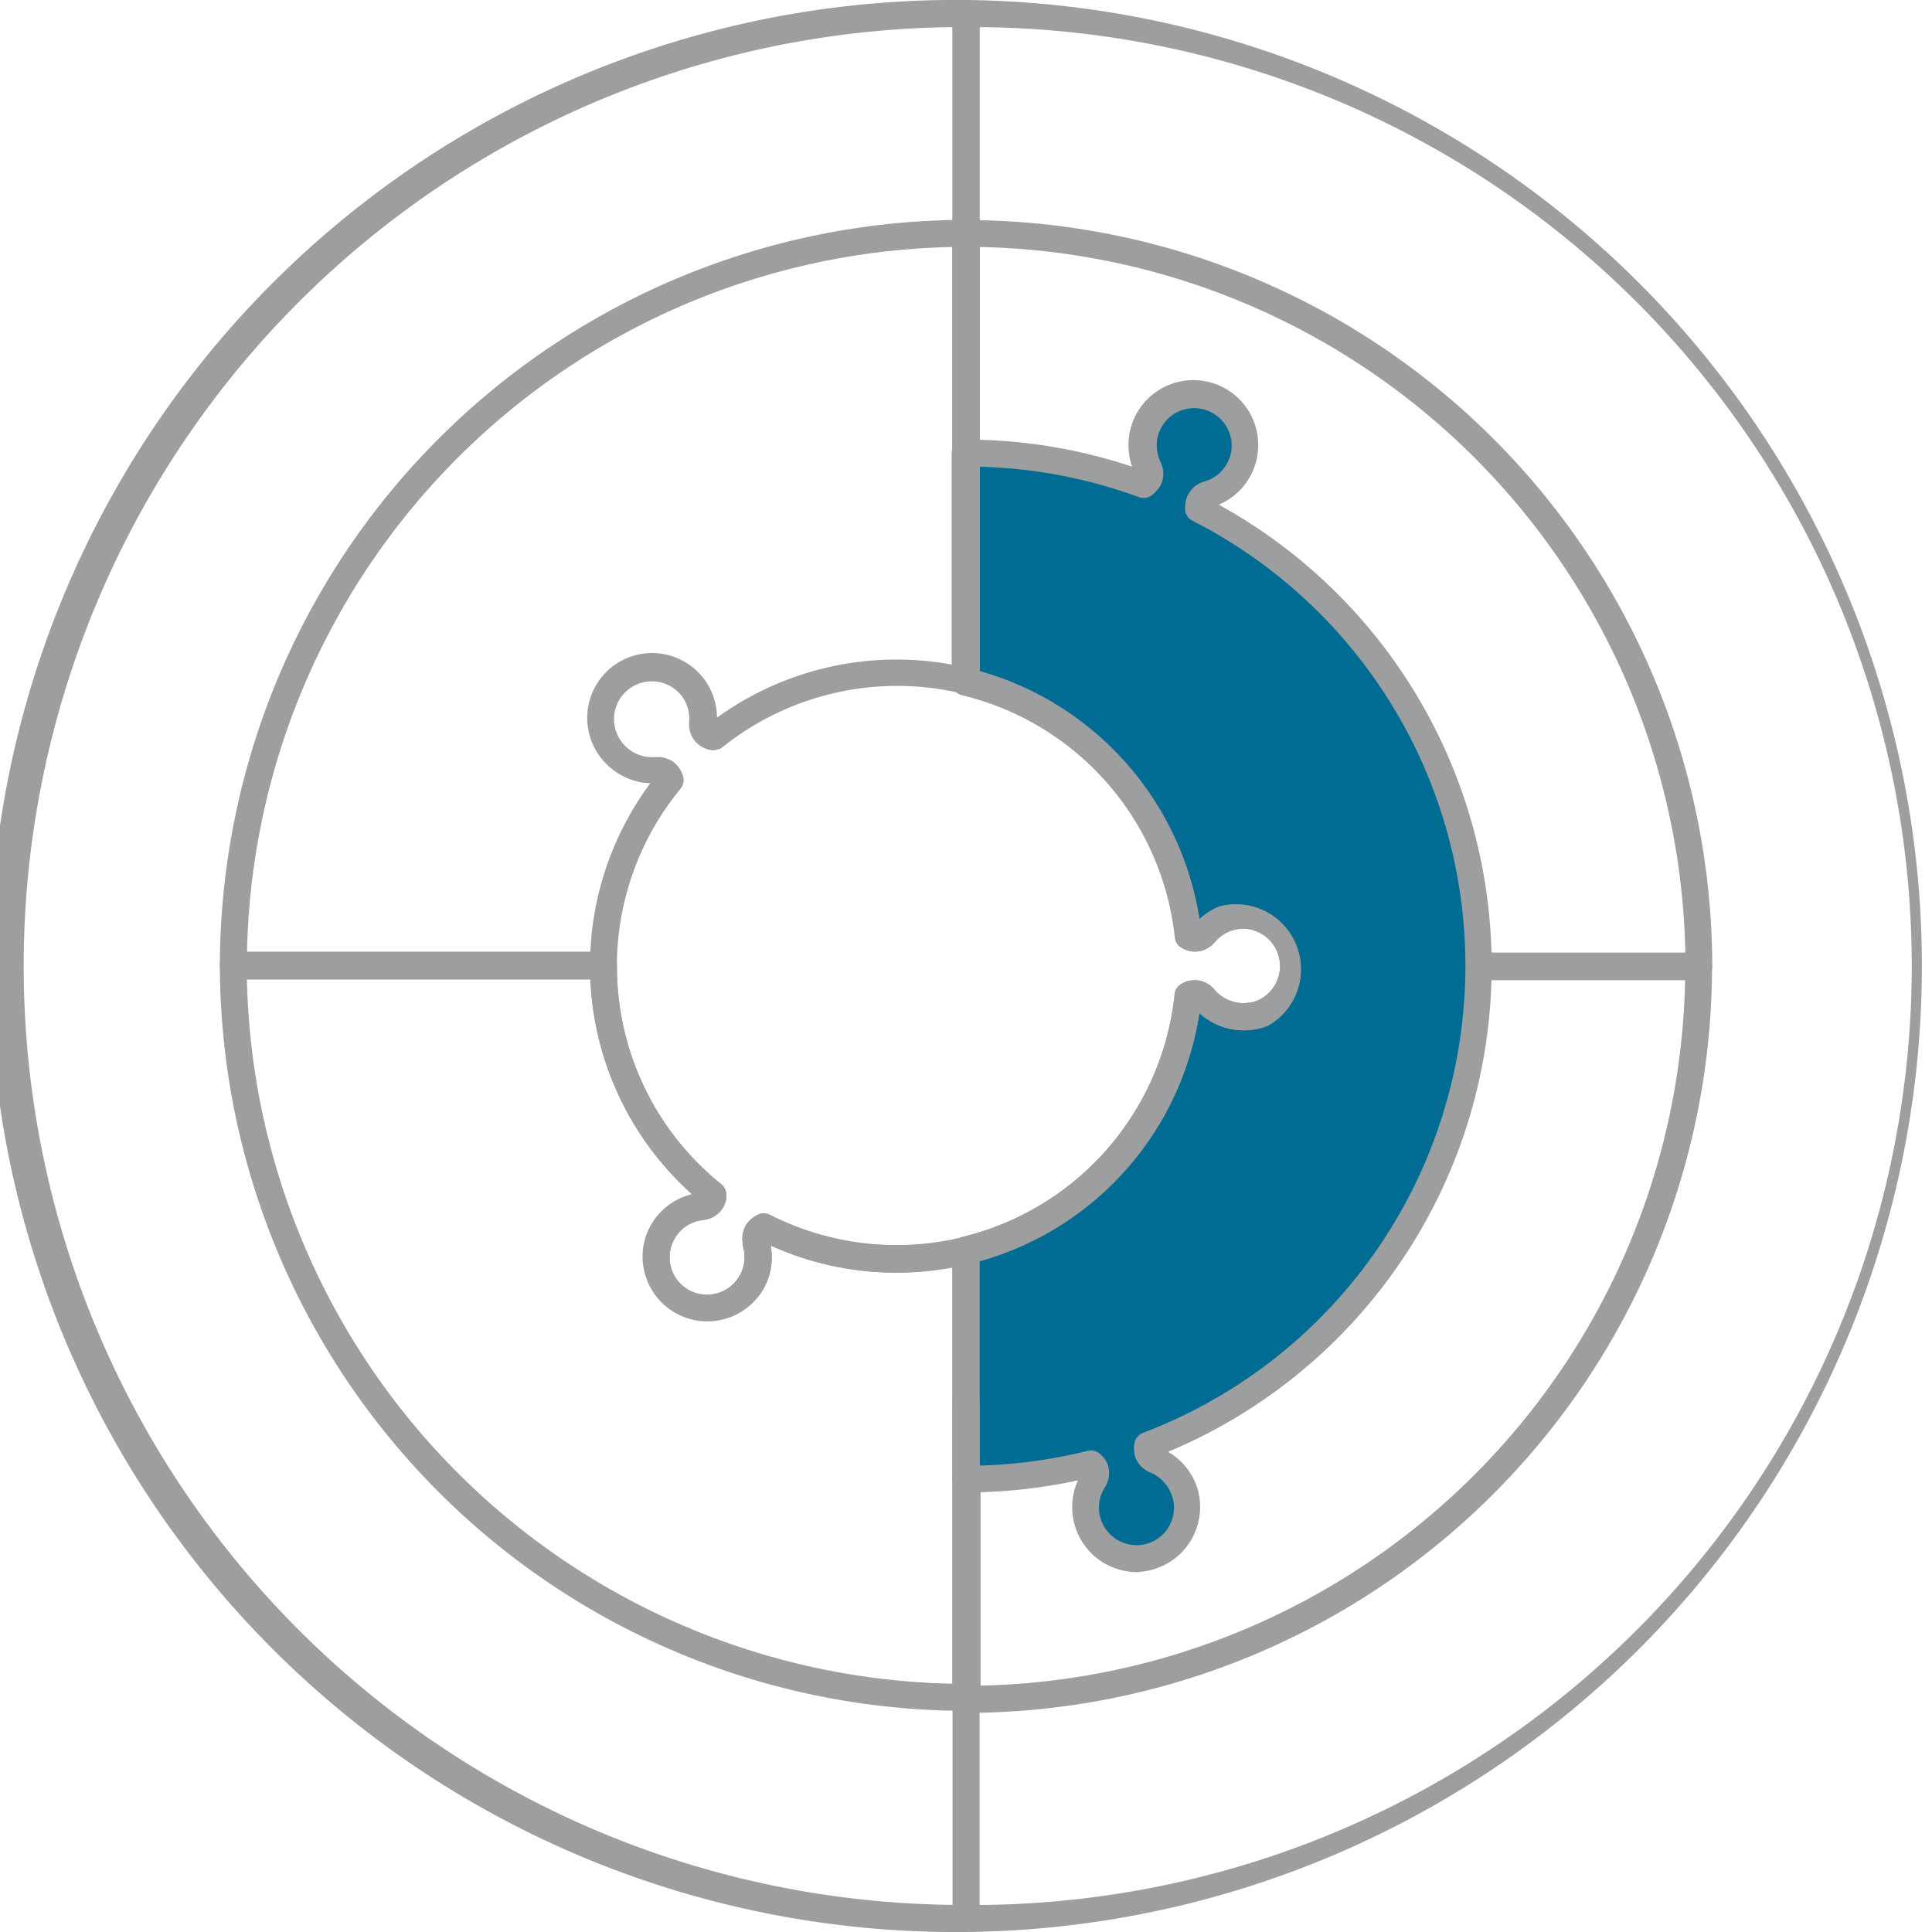 <svg xmlns="http://www.w3.org/2000/svg" xmlns:xlink="http://www.w3.org/1999/xlink" viewBox="0 0 178.65 178.65"><defs><style>.cls-1,.cls-2{fill:none;}.cls-1{stroke:#fff;stroke-linejoin:round;stroke-width:2.5px;}.cls-3{clip-path:url(#clip-path);}.cls-4{fill:#9c9e9f;}.cls-5{mask:url(#mask);}.cls-6{fill:#006c93;}</style><clipPath id="clip-path" transform="translate(0)"><rect class="cls-2" width="178.65" height="178.65"/></clipPath><mask id="mask" x="12.23" y="87.07" width="85" height="35" maskUnits="userSpaceOnUse"><g transform="translate(0)"><path class="cls-1" d="M55.92,89.33"/></g></mask></defs><title>cyber-drittschaden</title><g id="Ebene_2" data-name="Ebene 2"><g id="Ebene_1-2" data-name="Ebene 1"><g class="cls-3"><path class="cls-4" d="M89.33,158.2a69.08,69.08,0,0,1-69-69A1.25,1.25,0,0,1,21.57,88H55.8a1.25,1.25,0,0,1,1.25,1.25s0,.16,0,.21a25.75,25.75,0,0,0,9.65,20.06,1.24,1.24,0,0,1,.46,1,2,2,0,0,1-.37,1.26,2.38,2.38,0,0,1-1.54,1l-.22.05a3.42,3.42,0,0,0-2.53,1.53,3.51,3.51,0,0,0-.51,1.25,3.46,3.46,0,0,0,6.29,2.57,3.51,3.51,0,0,0,.51-1.25,3.38,3.38,0,0,0-.09-1.67.85.85,0,0,1,0-.26,2.32,2.32,0,0,1,0-.91,2.29,2.29,0,0,1,.35-.85,2.77,2.77,0,0,1,1-.83,1.23,1.23,0,0,1,1.18,0,25,25,0,0,0,17.5,2.11,1.27,1.27,0,0,1,1.06.25l.41.32a1.28,1.28,0,0,1,.47,1V157A1.25,1.25,0,0,1,89.33,158.2ZM22.83,90.45a66.6,66.6,0,0,0,65.25,65.24V117.14a27.17,27.17,0,0,1-5.19.54,28.27,28.27,0,0,1-11.64-2.51,5.81,5.81,0,0,1,0,2.2,6.09,6.09,0,0,1-.87,2.15,6,6,0,0,1-10.83-4.43A5.91,5.91,0,0,1,64,110.44a28.25,28.25,0,0,1-9.41-20Z" transform="translate(0)"/><path class="cls-4" d="M89.33,178.65v-2.5A86.82,86.82,0,0,0,90.58,2.51V63.26h-2.5v-62A1.25,1.25,0,0,1,89.33,0a89.33,89.33,0,0,1,0,178.65Z" transform="translate(0)"/><path class="cls-4" d="M55.92,90.58H21.58a1.25,1.25,0,0,1-1.25-1.25,69.08,69.08,0,0,1,69-69,1.25,1.25,0,0,1,1.25,1.25v41h-2.5V22.84A66.58,66.58,0,0,0,22.84,88.08H55.92Z" transform="translate(0)"/><path class="cls-4" d="M157.08,90.58h-20v-2.5h18.76A66.58,66.58,0,0,0,90.58,22.84V41.6h-2.5v-20a1.25,1.25,0,0,1,1.25-1.25,69.07,69.07,0,0,1,69,69A1.25,1.25,0,0,1,157.08,90.58Z" transform="translate(0)"/><path class="cls-6" d="M110.83,47.06a.65.65,0,0,1,0-.24,1.07,1.07,0,0,1,.09-.43,1.16,1.16,0,0,1,.74-.63h0a4.7,4.7,0,0,0,3-2.62,4.85,4.85,0,0,0,.41-1.8,4.72,4.72,0,0,0-9.43-.25,4.8,4.8,0,0,0,.5,2.24h0a1.12,1.12,0,0,1,0,1,1.93,1.93,0,0,1-.47.52A47.33,47.33,0,0,0,89.32,41.9V63.09a27.05,27.05,0,0,1,20.53,23.47,1.69,1.69,0,0,0,.6.19,1.08,1.08,0,0,0,.44-.09,1.16,1.16,0,0,0,.44-.32h0A4.71,4.71,0,0,1,113.18,85a4.66,4.66,0,0,1,1.8-.36,4.71,4.71,0,0,1,1.8,9.07,4.7,4.7,0,0,1-5.44-1.36h0a1.14,1.14,0,0,0-.87-.42A1,1,0,0,0,110,92l-.18.1a27,27,0,0,1-20.53,23.46v21.19a47.43,47.43,0,0,0,11.51-1.41,1.14,1.14,0,0,1,.4.56,1.15,1.15,0,0,1-.12,1h0a4.73,4.73,0,0,0-.51,4,4.65,4.65,0,0,0,.9,1.6,4.71,4.71,0,0,0,8.07-4.51A4.71,4.71,0,0,0,106.8,135h0a1,1,0,0,1-.45-.32,1.19,1.19,0,0,1-.22-.38,1.84,1.84,0,0,1,0-.62,47.43,47.43,0,0,0,4.69-86.62" transform="translate(0)"/><path class="cls-4" d="M105.08,145.37a6,6,0,0,1-5.4-8.48A48.83,48.83,0,0,1,89.32,138a1.25,1.25,0,0,1-1.25-1.25V115.56a1.26,1.26,0,0,1,1-1.21A25.84,25.84,0,0,0,108.61,92a1.22,1.22,0,0,1,.61-1,2,2,0,0,1,.28-.15,2.31,2.31,0,0,1,2.68.53l.12.13a3.54,3.54,0,0,0,4,1A3.47,3.47,0,0,0,115,85.87a3.53,3.53,0,0,0-1.32.26,3.46,3.46,0,0,0-1.35,1l-.18.19a2.75,2.75,0,0,1-.77.5,2.31,2.31,0,0,1-2.06-.14,1.25,1.25,0,0,1-.69-1A25.86,25.86,0,0,0,89,64.3a1.24,1.24,0,0,1-1-1.21V41.9a1.26,1.26,0,0,1,.37-.88,1.23,1.23,0,0,1,.88-.37,48.56,48.56,0,0,1,15.43,2.5,6.28,6.28,0,0,1-.33-2.1,6,6,0,1,1,8.35,5.62,48.68,48.68,0,0,1-4.69,87.58,5.78,5.78,0,0,1,1.54,1.28,5.87,5.87,0,0,1,1.14,2,6,6,0,0,1-3.83,7.52A6.21,6.21,0,0,1,105.08,145.37Zm-2.82-8-.09.16a3.47,3.47,0,0,0-.38,2.94,3.35,3.35,0,0,0,.66,1.18,3.46,3.46,0,0,0,5.93-3.32,3.55,3.55,0,0,0-.66-1.17,3.33,3.33,0,0,0-1.37-1l-.22-.11a2.51,2.51,0,0,1-.74-.59,2.86,2.86,0,0,1-.43-.76,2.7,2.7,0,0,1-.06-1.21,1.24,1.24,0,0,1,.8-1,46.18,46.18,0,0,0,4.56-84.34,1.25,1.25,0,0,1-.66-.87,2.18,2.18,0,0,1,0-.56,2.3,2.3,0,0,1,.2-.85,2.39,2.39,0,0,1,1.39-1.29l.15-.05a3.45,3.45,0,0,0,2.25-1.93,3.35,3.35,0,0,0,.3-1.32,3.47,3.47,0,0,0-6.63-1.5,3.35,3.35,0,0,0-.3,1.32,3.68,3.68,0,0,0,.37,1.65.85.85,0,0,1,.09.22,2.54,2.54,0,0,1,.15.94,2.16,2.16,0,0,1-.21.87,2.74,2.74,0,0,1-.84,1,1.24,1.24,0,0,1-1.2.19,46.07,46.07,0,0,0-14.71-2.81v19A28.35,28.35,0,0,1,110.91,85a6.06,6.06,0,0,1,1.79-1.16,6,6,0,0,1,4.56,11,6.09,6.09,0,0,1-6.36-1.16,28.32,28.32,0,0,1-20.33,22.84v19a47.11,47.11,0,0,0,10-1.36,1.22,1.22,0,0,1,1.06.22,2,2,0,0,1,.41.39,2.28,2.28,0,0,1,.42.75A2.45,2.45,0,0,1,102.26,137.37Z" transform="translate(0)"/><path class="cls-4" d="M89.33,178.65A89.33,89.33,0,1,1,89.33,0a1.25,1.25,0,0,1,1.25,1.25v62h-2.5V2.51a86.82,86.82,0,0,0,0,173.63V129.68h2.5V177.4A1.25,1.25,0,0,1,89.33,178.65Z" transform="translate(0)"/><path class="cls-4" d="M89.33,158.39a1.25,1.25,0,0,1-1.25-1.25V115.71h2.5v40.16a66.58,66.58,0,0,0,65.24-65.23H137.06v-2.5h20a1.25,1.25,0,0,1,1.25,1.25A69.08,69.08,0,0,1,89.33,158.39Z" transform="translate(0)"/><path class="cls-4" d="M65.37,122.19a6,6,0,0,1-5.85-7.1,6.11,6.11,0,0,1,.88-2.15A6,6,0,0,1,64,110.43a28.34,28.34,0,0,1-3.87-38,6,6,0,0,1-4-1.73,6,6,0,1,1,10.17-4.34A28.34,28.34,0,0,1,110.91,85a6.06,6.06,0,0,1,1.79-1.16,6,6,0,0,1,4.56,11,6.07,6.07,0,0,1-6.35-1.16,28.25,28.25,0,0,1-28,24,27.89,27.89,0,0,1-11.64-2.51,6,6,0,0,1,0,2.2,5.79,5.79,0,0,1-.88,2.15A6,6,0,0,1,65.37,122.19Zm-.13-9.45-.22.05a3.42,3.42,0,0,0-2.53,1.53,3.34,3.34,0,0,0-.51,1.25,3.46,3.46,0,0,0,6.29,2.57,3.51,3.51,0,0,0,.51-1.25,3.42,3.42,0,0,0-.09-1.68,1.29,1.29,0,0,1,0-.19,2.44,2.44,0,0,1,0-1,2.29,2.29,0,0,1,.35-.85,2.66,2.66,0,0,1,1-.84,1.24,1.24,0,0,1,1.17,0A25.85,25.85,0,0,0,108.61,92a1.25,1.25,0,0,1,.6-1,2.25,2.25,0,0,1,.38-.19,2.31,2.31,0,0,1,.86-.17,2.39,2.39,0,0,1,1.73.74l.12.13a3.55,3.55,0,0,0,4,1A3.47,3.47,0,0,0,115,85.87a3.45,3.45,0,0,0-2.68,1.27l-.15.15a2.33,2.33,0,0,1-.8.53,2.3,2.3,0,0,1-2-.13,1.25,1.25,0,0,1-.7-1A25.84,25.84,0,0,0,66.8,69.1a1.75,1.75,0,0,1-.29.18l-.1,0a1.26,1.26,0,0,1-.69.08,2.75,2.75,0,0,1-.47-.13,2.57,2.57,0,0,1-.83-.53,2.36,2.36,0,0,1-.7-1.76v-.16a3.44,3.44,0,0,0-1-2.78A3.46,3.46,0,0,0,57.83,69a3.52,3.52,0,0,0,2.81,1h.21a2.47,2.47,0,0,1,.94.19,2.26,2.26,0,0,1,.74.49,2.88,2.88,0,0,1,.61,1,1.28,1.28,0,0,1-.2,1.24,25.84,25.84,0,0,0,3.75,36.57,1.26,1.26,0,0,1,.46,1.07,1.21,1.21,0,0,1,0,.3,2.36,2.36,0,0,1-1.88,1.91Zm45.13-19.61Z" transform="translate(0)"/></g></g></g></svg>